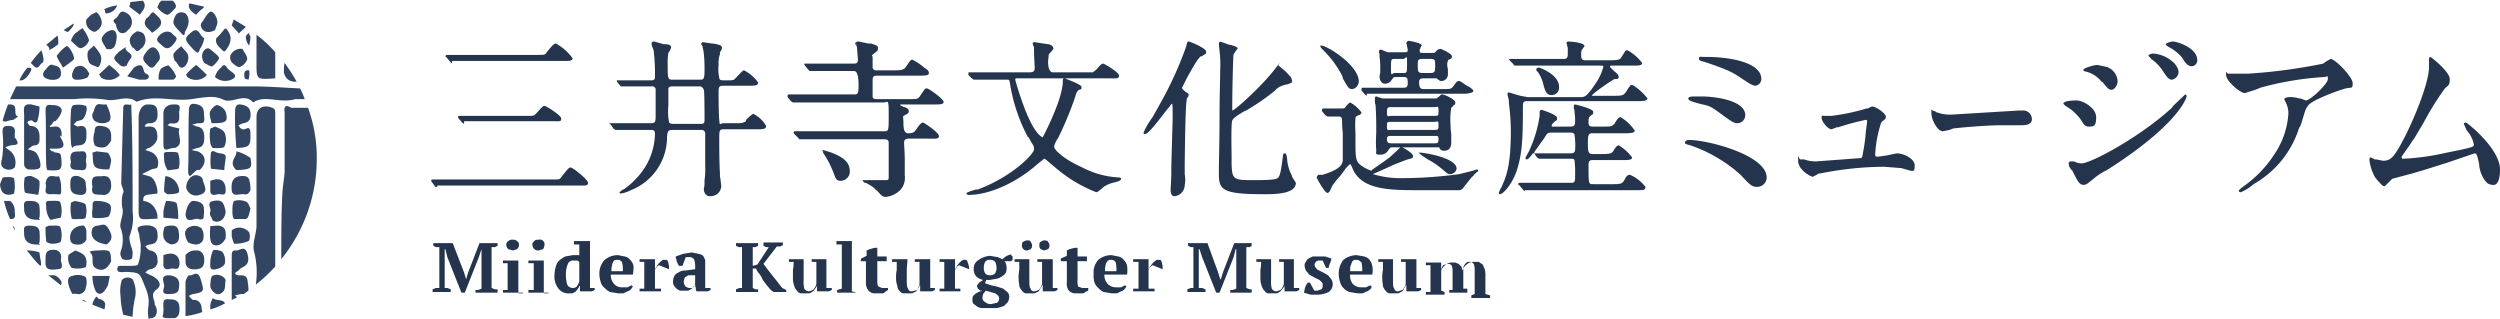 <svg xmlns="http://www.w3.org/2000/svg" width="373.3" height="47.6"><g data-name="レイヤー 2"><path d="M65.3 27.9H65l-.5-.7c-.1-.1-.1-.1-.1-.2s0-.2.1-.2h17.7c1.2 0 1.3 0 1.5-.2l.3-.4c.5-.6.9-1.2 1.2-1.2s2.6 1.8 2.6 2.3-.5.4-1.4.4H65.3zm4-9.4l-.3-.2-.5-.6a.3.3 0 01-.1-.2c0-.1 0-.2.2-.2h10c1.1 0 1.1 0 1.3-.2l.3-.3c.6-.7.9-1 1.1-1s2.5 1.4 2.5 1.9-.2.4-1.3.4H69.3zm-1.8-9.1c-.2 0-.2-.1-.3-.2l-.5-.6-.2-.2s.1-.2.2-.2H80c1.1 0 1.3 0 1.5-.2l.3-.4c.5-.6.9-1.1 1.2-1.1a7.5 7.5 0 012.5 2.2c0 .4-.5.4-1.3.4H67.5zM106 29.3c-.5 0-.9-.4-.9-1.1a5.6 5.6 0 00.1-.7v-.6a10.4 10.4 0 00.1-2.1v-4.9c-.1-.5-.4-.5-.7-.5h-4.1c-.8 0-.8.2-.9 1a8.5 8.5 0 01-5.4 8 5 5 0 01-1.5.5.2.2 0 01-.2-.2l.5-.4h.1a11.6 11.6 0 003.2-3.3 9.8 9.8 0 001.5-5c0-.6-.3-.6-.7-.6h-5.2l-.3-.2-.4-.6c-.2-.1-.2-.1-.2-.2h6.2c.5 0 .7-.1.7-.9v-4a.5.5 0 00-.6-.6h-4.6l-.5-.6a.4.4 0 01-.1-.3h5.1c.4 0 .6-.1.6-.5a29.6 29.6 0 00-.2-4l-.2-.5a1.1 1.1 0 01-.1-.5c0-.1 0-.3.4-.3l1.4.4h.4c.6.1.7.2.7.5a1.7 1.7 0 01-.2.5l-.2.3a8.6 8.6 0 00-.1 1.7c0 2.2 0 2.3.8 2.3h4c.6 0 .7-.1.7-1.6s-.1-2.7-.3-3.3v-.1l-.2-.3a.3.3 0 01.3-.3l1.3.2h.2c1.1.2 1.3.3 1.3.7a1.5 1.5 0 01-.3.6v.3a4.1 4.1 0 00-.2 1.6 5.8 5.8 0 00.1 1.9c0 .4.3.4 1 .4s1.2 0 1.3-.2l.3-.3c.5-.5.9-1 1.1-1a6.1 6.1 0 012.1 1.8c0 .5-.5.5-1.4.5H108c-.5 0-.7.1-.7.8s0 3.3.1 4.3 0 .5.7.5h1.7c.9 0 1 0 1.4-.2s.1-.2.2-.3.9-.9 1.1-.9a4.7 4.7 0 011.9 1.8c0 .5-.5.5-1.4.5h-4.9c-.7 0-.7.2-.7 1.5s0 3.2.1 5.1v.4a13.7 13.7 0 01.2 1.6c-.2 1.1-1 1.4-1.7 1.4zm-5.5-16.4c-.3 0-.6 0-.7.3v2.6a8.2 8.2 0 00.1 2.4c0 .2.3.3.6.3h4.1c.6 0 .6-.2.6-.7s0-4.2-.1-4.4-.3-.5-.6-.5zm31.8 16.5c-.5 0-.6-.1-1.4-1h-.1c-.1-.2-.4-.5-1.5-1.1h-.2c-.3-.3-.3-.3-.3-.4h3.2c.7 0 .7 0 .7-.6v-5.1c-.1-.3-.2-.4-.7-.4h-12.6c-.1 0-.1-.1-.2-.2l-.6-.6a.3.3 0 01-.1-.2.2.2 0 01.2-.2H132c.7 0 .7 0 .7-2.5s-.1-1.8-.8-1.8h-13.5l-.3-.2-.5-.6v-.2a.2.2 0 01.2-.2h9.8c.5 0 .6-.2.6-1.3s-.1-2.2-.7-2.2H121c-.2 0-.2-.1-.3-.2l-.5-.6a.4.4 0 01-.1-.3h7.4c.6 0 .6-.3.6-.6s-.2-2.4-.2-2.8V7l-.2-.5c0-.1.1-.3.5-.3l1.5.3h.4c.8.3 1 .3 1 .7s-.1.4-.6.8-.2.2-.2.6v1.5a.5.5 0 00.6.4h2.8c.9 0 1.1-.1 1.4-.3l.3-.4c.4-.6.6-.9.8-.9a8.1 8.1 0 011.8 1.2c.5.3.7.5.7.8s-.2.4-1.5.4h-6.3c-.5 0-.6.2-.6.7v2.5c.1.3.4.3.6.3h5c1 0 1.2 0 1.5-.5l.2-.3c.5-.7.5-.8.8-.8s2.5 1.6 2.5 2-.5.4-1.4.4h-5a.1.1 0 00-.1.1l.6.3h.1c.3.1.6.3.6.6s-.2.4-.6.6-.2.2-.2 1.1.1 1.6.7 1.6.8-.1 1-.3l.3-.4q.6-.9.9-.9c.2 0 2.4 1.5 2.4 2s-.5.4-1.4.4h-3.1c-.5 0-.7.2-.7.6s.1 1.5.1 2.6v2.3a2.7 2.7 0 01-.6 2.1 3.6 3.6 0 01-2.2 1.1zm-6.8-2.4c-.6 0-.7-.3-1-1.1a14.3 14.3 0 00-1.6-3.1v-.2c-.1-.1-.1-.1-.1-.2h.1l1 .3c2.5.9 3 1.8 3 3a1.4 1.4 0 01-1.4 1.3zm19.2 2.1a.4.4 0 01-.4-.2c0-.1.1-.2 1.4-.6h.3c5.1-1.9 8.4-5.3 8.4-6s-.1-.4-.8-1.8h-.1a25.5 25.5 0 01-2.7-8.1c-.1-.5-.1-.5-.4-.5h-5l-.3-.2-.5-.5v-.3c0-.1.1-.1.2-.1h9c.7 0 .7-.4.7-.7s-.1-1.6-.1-2.7-.1-.3-.1-.4a4.3 4.3 0 00-.1-.5c0-.2.2-.2.3-.2l2 .3c.2 0 .8.2.8.7l-.4.5-.3.3c0 .2-.1.9-.1 1.1s0 1.6.7 1.6h6l.6-.5c.4-.5.7-.8.9-.8s2.4 1.3 2.4 1.8-.5.4-1.4.4H159c.2.1 2.5.9 2.5 1.3s-.1.3-.3.4h-.1a1.6 1.6 0 00-.5.9 50.5 50.5 0 01-2.6 6.3 3.5 3.5 0 00-.6 1.3c0 .5 1.5 1.9 4.2 3.1a13.2 13.2 0 005.5 1.5s.3 0 .3.2-.2.3-.8.5a4.8 4.8 0 00-1.8.7l-.2.2c-.4.3-.7.6-.9.6a20.8 20.8 0 01-5.9-3.5c-1.7-1.4-1.7-1.5-1.9-1.5l-1.1.9c-3.2 2.8-7.2 4.5-10.1 4.5zm7.1-17.4c-.2 0-.2.1-.2.2s.5 1.8 1 3.2c1.8 5.2 3.1 5.4 3.1 5.4s3-5.6 3-8.4c0-.1 0-.4.2-.4zm23.6 17.6c-.6 0-.6-.7-.6-1s.1-1.6.1-2.4V25c.1-4.1.2-6.6.2-7.6s0-1.9-.1-1.9-.2.2-.5.6l-.2.2c-1.9 2.5-2.9 3.7-3.3 3.7s-.2-.1-.2-.3a11.1 11.1 0 011.3-2.2l1.4-2.5a54.1 54.1 0 003.6-8c.2-.8.2-.8.4-.8s2.6 1 2.6 1.5-.2.3-.6.7h-.2c-.5.5-.7.8-2 3.1l-.8 1.6c0 .2.2.3.4.5s.6.3.6.6a.9.9 0 01-.3.5v.3c-.2.5-.3 8.5-.3 10.5v.5a4.6 4.6 0 010 1.7 1.7 1.7 0 01-1.5 1.6zm13.3-.3c-6.7 0-6.7-.8-6.7-3.5 0-1.2.1-4.6.1-7.8s.1-6.1.1-7.2a17.2 17.2 0 00-.1-2.9c0-.2-.1-.8-.1-1s.1-.4.2-.4l1.4.5h.2c.8.3 1 .3 1 .6l-.2.2-.4.6c-.1.4-.2 6.3-.2 7.6s0 .7.2.7 4-3.3 6.1-6 .4-.6.6-.6a9.4 9.4 0 011.9 1.8c.1.3.2.6.1.7s-.6.3-.7.3a3.6 3.6 0 00-1.5.6l-.4.4a34.6 34.6 0 01-4.4 3h-.1c-.6.4-1.6.9-1.8 1.4s-.1 4.4-.1 5.4c0 3.5 0 3.5 3.4 3.5s3.5-.2 3.7-.6.3-1 .5-2.5c.1-.8.1-.9.3-.9s.3 0 .4.9a5.9 5.9 0 00.7 2.4.4.4 0 00.1.3l.5.8c0 1.7-3.2 1.7-4.8 1.7zm9.5-.2c-.4 0-1.6-2.2-1.6-2.3s.2-.3.2-.4h.7l.6-.2c2.3-.8 2.3-1.5 2.4-1.9v-4.2a14.4 14.4 0 01-.1-1.8c0-.2 0-.6-.5-.6h-1.7l-.3-.2-.5-.6v-.2a.2.2 0 01.2-.2h2.7c.2 0 .5 0 .6-.2s.6-.7.7-.7a5 5 0 011.7 1.5c0 .2-.3.4-.4.4s-.5.2-.5.4a15.2 15.2 0 000 2.2v1.3c0 2.2 0 2.9.7 3.5a5.6 5.6 0 001.7.9c0-.1 0-.1 1.6-1.2l1.1-.8 1.2-1.1.4-.4h-1.2c-.2 0-.3 0-.5.3s-.5.8-1.3.8-.6-.2-.6-.6-.1-.7 0-2.7v-.6c0-1 0-1.8-.1-3.5 0-.1-.1-.2-.1-.4v-.5c0-.1 0-.4.2-.4l.9.3h7.9c.2 0 .3 0 .4-.2h.1c.3-.3.4-.4.6-.4s1.9.7 1.9 1.2-.1.2-.3.5-.3.2-.3.3a10.4 10.4 0 00-.1 2.6 8.5 8.5 0 00.1 1.3v1.3c0 .9-.5 1.2-1 1.2a.7.7 0 01-.8-.5h-5.5c.4.2 1.6.9 1.6 1.3s-.2.3-1.1.6l-1.8.7-1.3.6-1.8.8a14.1 14.1 0 004.4.6 63.4 63.4 0 008.5-.6l2-.5.6-.2a.2.2 0 01.2.2c0 .1-.1.1-.6.6a.7.7 0 01-.3.3l-1.2 1.5a1 1 0 01-.6.5h-5.8c-4.8 0-9 0-10.3-3.4-.2-.5-.3-.5-.3-.5a4.4 4.4 0 00-.9 1l-.6.8a11.1 11.1 0 00-1.2 1.5c-.3.7-.4 1-.7 1zm9.6-8.5c-.5 0-.7 0-.7.5s.2.6.7.6h6.4c.4 0 .6 0 .6-.6s-.2-.5-.6-.5zm0-2.1c-.7 0-.7 0-.7.7s.2.5.7.5h6.4c.6 0 .6-.1.6-.8s-.2-.4-.6-.4zm0-2.2c-.6 0-.7 0-.7.8s.2.5.7.5h6.4c.6 0 .6 0 .6-.8s-.2-.5-.6-.5zm8.7 10c-.3 0-.4-.1-1.1-.7a12.1 12.1 0 00-2.2-1.5l-.9-.6-.5-.4h.4c.3 0 5.3.7 5.3 2.4a1 1 0 01-1 .8zm-12.4-11.7l-.3-.2-.5-.6v-.2c0-.1 0-.2.2-.2h6.1c.4 0 .6-.1.6-.7s0-.9-.6-.9h-1.2c-.2 0-.3 0-.5.3s-.5.7-1.1.7-.8-.7-.8-1 .1-.5.1-.8v-.6a12.6 12.6 0 00-.1-1.6v-.3a1 1 0 00-.1-.4c0-.1 0-.4.3-.4l1 .4h2.6c.2 0 .4 0 .4-.3s-.1-.5-.1-.6v-.2a.4.4 0 01-.1-.3.4.4 0 01.4-.3s1.9.3 1.9.7l-.2.3c0 .1 0 .2-.1.2v.4c0 .1 0 .2.5.2h1.3c.4 0 .4 0 .6-.2a.9.9 0 01.7-.4c.1 0 1.7.7 1.7 1.1s-.1.3-.4.5h-.1a1.4 1.4 0 00-.2.7 2.3 2.3 0 00.1.7v.7a1 1 0 01-1 1.1c-.2 0-.3-.1-.7-.4h-2c-.3 0-.6.1-.6.5s0 1.1.6 1.1h2.9c1.1 0 1.3 0 1.6-.4s.5-.8.8-.8.3.1 1.4.8h.1c.5.4.7.5.7.7s-.6.4-1.5.4h-14.4zm8.3-5.5c-.7 0-.7.2-.7 1s0 1.1.7 1.1h1.2c.7 0 .7-.3.7-1.1s0-1-.7-1zm-4.1 0c-.6 0-.6 0-.6 1.4s.1.7.6.7h1.2c.6 0 .6 0 .6-1.5s-.1-.6-.6-.6zm-6.4 4.5c-.5 0-.6-.2-1.4-1.6v-.2a14.7 14.7 0 00-2.9-4c-.5-.5-.5-.6-.4-.7h.1c.8 0 5.6 2.9 5.6 5.4-.1.8-.7 1.1-1 1.1zM224 29a.2.2 0 01-.2-.2 5.9 5.9 0 01.3-.7.8.8 0 00.2-.4c.8-1.7 1.3-3.6 1.3-8.3a35.8 35.8 0 00-.3-4.1v-.4a3.7 3.7 0 01-.2-.9.2.2 0 01.2-.2l1.7.5 1.1.2h7.9c.6 0 .9 0 2.3-2.1a7.5 7.5 0 001.1-2.4c0-.2 0-.2-.6-.2h-12.5c-.2 0-.3-.1-.3-.2l-.5-.5-.2-.3h8.2c.6 0 .6-.4.6-.8v-.9a1 1 0 01-.1-.3.4.4 0 00-.1-.3.3.3 0 01.3-.3c.1 0 2.4.1 2.4.7l-.3.4a.1.1 0 01-.1.1 2.2 2.2 0 00-.1.8c0 .4 0 .8.6.8h3.7c1.2 0 1.4-.1 1.6-.3l.2-.3c.5-.8.5-.9.8-.9a6.7 6.7 0 012.2 1.9c0 .4-.5.4-1.5.4h-2.9c-.3 0-.4 0-.4.2l.6.6c.5.4.7.6.7.9s-.2.3-.5.3h-.1c-.3.1-3.4 2.2-3.4 2.5h3.5c1.2 0 1.3-.1 1.8-.9s.5-.7.8-.7a8.5 8.5 0 012.2 2c0 .3-.4.4-1.5.4h-16.4c-.7 0-.7.2-.7 1 0 4.5-.1 6.6-.8 9S224.4 29 224 29zm3.7-.5c-.2 0-.2-.1-.3-.2l-.5-.6c-.1-.1-.2-.1-.2-.2a.2.2 0 01.2-.2h7.7c.6 0 .6-.2.6-1.4a13.9 13.9 0 00-.1-2c-.1-.2-.3-.2-.6-.2h-4.7l-.3-.2-.4-.6h-.2c-.4.5-.7.9-.9.9s-.2-.1-.2-.3l.5-.9a19.4 19.4 0 001.6-5.3v-.6a.3.3 0 01.3-.3s2.3.7 2.3 1.2-.1.3-.4.6l-.2.2c-.2.2-.2.3-.2.4s0 .1.3.1h2.5c.6 0 .7-.2.7-.9s-.1-1.1-.1-1.6a.3.3 0 01-.1-.2v-.3c0-.3.2-.3.2-.3s2.7.6 2.7 1.1-.1.3-.4.6l-.2.2a1.7 1.7 0 00-.1.7c0 .4 0 .7.6.7h1.6c1 0 1.3 0 1.5-.3h.1c.6-1 .7-1.1 1-1.1a6.7 6.7 0 012.1 2c0 .3-.4.4-1.4.4h-4.9c-.6 0-.7.2-.7 1.5s.1 1.6.7 1.6h1.4c1.3 0 1.5-.1 1.8-.6.3-.5.5-.7.7-.7a6.8 6.8 0 012 1.8c0 .4-.5.4-1.5.4h-4.3c-.5 0-.7.1-.7.7 0 2.9 0 2.9.7 2.9h3.1c1 0 1.3-.1 1.6-.7s.5-.7.8-.7a6 6 0 012.3 1.8c0 .5-.3.5-1.4.5h-16.6zm1.4-5.6h5.4c.4 0 .7-.1.7-.6a9.6 9.6 0 00-.1-2.2c-.1-.3-.4-.3-.6-.3h-2.6c-.8 0-.8 0-1.3.8l-1.5 2.1zm2.6-8.7c-.8 0-1-.6-1.3-1.8a5.3 5.3 0 00-.8-1.7c-.1 0-.2-.2-.2-.3a.3.3 0 01.3-.3h.2c.7.3 2.9 1.2 2.9 2.9a1.1 1.1 0 01-1.1 1.2zm30.7 13.7c-.8 0-1-.2-2.5-1.8a21.6 21.6 0 00-7.5-4.4c-.7-.2-.8-.2-.8-.4s.2-.4.6-.4c2.9 0 11.6 2.3 11.6 5.6a1.4 1.4 0 01-1.4 1.4zm-2.9-9.5c-.6 0-.9-.2-2.8-1.6s-1.5-.8-4.2-1.7c-.2-.1-.4-.2-.4-.4s.3-.3 1-.3h1c1.7 0 6.5.5 6.5 2.8a1.2 1.2 0 01-1.1 1.2zm2.6-5.6c-.4 0-1-.4-2.2-1.2s-1.9-1.2-5.5-2.4h-.1c-.6-.2-.6-.2-.6-.5s0-.2 1.2-.2c3 0 8.1.7 8.1 3.3a1 1 0 01-.9 1zm8.6 13.6c-.3 0-2.2-1-2.2-2.4s.1-.2.3-.2h.6a5 5 0 001.8.3l6.7-.5c.2-.1.2-.3.3-.9a24.4 24.4 0 00.4-3l.2-1.5c0-.3-.1-.3-.2-.3a37.2 37.2 0 00-4.1 1.1h-.2l-.8.3c-.6 0-1.5-1.2-1.5-1.7s.2-.3.3-.3h1.2a30.4 30.4 0 005.2-1.1h.2l.6-.3c.7 0 2.1 1.1 2.1 1.5s-.2.4-.5.7l-.2.2a18.2 18.2 0 00-.9 4.8c0 .2.1.3.4.3l1.4-.2 1.4-.3c1.1 0 2.7.8 2.7 1.8s-.2.8-.6.8l-1.4-.4-2.6-.2a49.6 49.6 0 00-9.5 1h-.2zm19.4-6.8c-.8 0-1.7-1.7-1.7-2.7s0-.4.2-.4l.5.2c0 .1.2.1.2.1a5.6 5.6 0 002.3.3l9.9-.6h.5a1.3 1.3 0 011.4 1.3c0 .9-1.1.9-1.7.9H299c-2.5 0-6.9.4-7.4.5l-.5.2zm21 8c-.6 0-.9-.6-1.5-1.8s-.1-.2-.3-.4l-.3-.5a1.1 1.1 0 01-.1-.5.3.3 0 01.3-.3h.5a2.6 2.6 0 001.1.3c1.4 0 8.7-3.9 13.5-8.3l.2-.3 1.8-1.7c.1 0 .2.1.2.3s-1.2 4.2-11.9 11a9.3 9.3 0 00-2 1.3c-1 .8-1.1.9-1.5.9zm.8-8.7c-.5 0-.7-.2-1.1-.9a7.2 7.2 0 00-2.4-2.2l-.3-.3c0-.4 1.1-.5 2-.5s2.9 1.1 2.9 2.5-.4 1.4-1.1 1.4zm3.4-5.5c-.4 0-.5-.1-1.4-1.2h-.1a4.2 4.2 0 00-2.3-1.5c-.4-.1-.4-.1-.4-.3s1.5-.7 2.1-.7l1.4.3a2.4 2.4 0 011.6 2.1c0 .7-.5 1.3-.9 1.3zm9-1.5c-.4 0-.7-.3-1.4-1.4a6.5 6.5 0 00-1.7-1.7c0-.1-.4-.4-.4-.5s.4-.3.6-.3c1.7 0 3.9 1.4 3.9 2.8a1.2 1.2 0 01-1 1.1zm3-2c-.6 0-1-.5-1.4-1.2a6.2 6.2 0 00-2.1-1.7c-.3-.2-.4-.3-.4-.4s.6-.4 1.1-.4 3.6.9 3.6 2.8a.9.9 0 01-.8.9zm7.3 18.8c-.2 0-.3-.1-.3-.2s.1-.2.6-.6a17.4 17.4 0 004.8-5 12.2 12.2 0 002-5.9 3.3 3.3 0 00-.3-1.5c-.2-.5-.3-.5-.3-.7s.5-.3.7-.3a4.4 4.4 0 011.5.2h.2l.8.3c.7 0 3.3-2.5 3.3-3.2s-.2-.3-.5-.3a45.5 45.5 0 00-9.6 1.6l-.7.3-1.6.5c-.7 0-2.8-1.8-2.8-2.7s.1-.2.3-.2h3a80.5 80.5 0 0011.2-1.5l.4-.3.7-.4c.7 0 3.3 2.7 3.3 3.6s-.1.6-1 .8-5 1.7-5.6 2.5-.4.7-1.2 3.1l-.2.3a14.7 14.7 0 01-6.8 8.4 6.8 6.8 0 01-1.9 1.2zm21.5-.9c-.3 0-.3 0-1.2-1l-.3-.4a7.2 7.2 0 01-.8-2.5c0-.1 0-.4.2-.4l.6.3h.2l1 .2c1.1 0 1.6-.3 3.2-3.4s3.7-8.3 3.7-10.6V9c0-.4.1-.5.2-.5s2.9 2.2 2.9 3.3-.3.9-.8 1.5a44.3 44.3 0 00-3.1 5l-1.3 2.2c-.1.2-.4.5-.6.9l-1.4 2a1 1 0 00.1.3h.2a35.5 35.5 0 006.4-.9c4.1-.8 4.1-.9 4.1-1.2a4.2 4.2 0 00-.8-1.8l-.3-.4-.4-.9c0-.1.1-.2.3-.2s5.1 3.9 5.1 7-1.4 2.2-1.6 2.2-1.2-.8-1.5-2.7v-.2c-.3-1.5-.4-1.7-.7-1.7l-4.1 1.4-3.5 1.1-1.7.5-3 .8-.4.4zM74.3 43.7H71v-.4h.4l.5-.2v-5.9l-.4 1.2-2.1 5.3h-.5l-2.1-5.3-.3-1.2h-.1V43h.4l.5.2v.4h-2.7v-.4l.5-.2h.5v-6.1h-.5l-.4-.2v-.4h2.9l1.7 4.4.3 1 .3-1 1.7-4.4h2.7v.4l-.4.2h-.5V43l.5.2h.4zm3.8 0h-3v-.4h.7v-4h-.7v-.4h2.3v4.9h.7zm-2.5-7.1a.6.6 0 01.3-.6.8.8 0 01.7-.2.7.7 0 01.6.2.6.6 0 01.3.6.9.9 0 01-.3.6l-.6.2-.7-.2a.9.9 0 01-.3-.6zm6.3 7.1h-3v-.4h.8v-4h-.8v-.4h2.3v4.9h.7zm-2.4-7.1a.6.6 0 01.3-.6c.1-.2.3-.2.6-.2a.7.7 0 01.9.8 1.4 1.4 0 01-.2.6l-.7.2a.8.8 0 01-.6-.2.9.9 0 01-.3-.6zm7 6.1a.8.8 0 01-.2.4l-.3.4-.5.3H85a1.8 1.8 0 01-1.6-.7 2.9 2.9 0 01-.6-2.1 4.3 4.3 0 01.2-1.2 1.9 1.9 0 01.5-.9 4.7 4.7 0 01.9-.6l1.1-.2h1v-1.6h-.8V36h2.4v7h.7v.3l-.4.2h-1.8v-.8zm-1 .3a.8.8 0 00.6-.2 2 2 0 00.4-.8v-2.9l-.3-.2h-.6a.8.8 0 00-.8.5 4 4 0 00-.3 1.7 5.2 5.2 0 00.2 1.4.9.9 0 00.8.5zm9-.2l-.3.4a.9.9 0 01-.5.3l-.6.3h-.8l-1.2-.2a2.4 2.4 0 01-.8-.6 1.5 1.5 0 01-.6-.9 3.7 3.7 0 01-.2-1.2 2.9 2.9 0 01.8-2.1 3 3 0 012-.7l1 .2a1.4 1.4 0 01.8.5 1.9 1.9 0 01.5.9 6.6 6.6 0 01-.1 1.3h-3.3a2 2 0 00.5 1.4 1.5 1.5 0 001.2.5h.8l.6-.3zm-2.3-4h-.3c-.2.1-.3.1-.3.3a.8.8 0 00-.2.5 2.5 2.5 0 00-.1.9H93a4.5 4.5 0 00-.1-1.3.7.7 0 00-.7-.4zm6.2.8l-.3.2-.3.5v2.8h.9v.4h-3.2v-.4h.7v-4h-.7v-.4h2.3v1.5l.3-.5a2.9 2.9 0 01.9-.9h.6l.2.4c0 .2.1.4.1.6v.4zm6.9 2.6v.8h.8v.3l-.4.2H104a1.1 1.1 0 01-.1-.5 1.3 1.3 0 01-.1-.6l-.2.4-.3.3-.5.3h-1.3l-.5-.3-.4-.5a1.3 1.3 0 01-.1-.6 1.9 1.9 0 01.2-.8 1 1 0 01.6-.5 1.5 1.5 0 011-.3l1.5-.2a4.5 4.5 0 00-.1-1.3.7.7 0 00-.7-.5h-.6l-.5 1.3h-.5l-.2-.3c0-.1-.1-.2-.1-.3a.6.6 0 01-.1-.4.6.6 0 01-.1-.4l1.1-.4 1.3-.2 1 .2a1.5 1.5 0 01.7.3l.3.6v2.9zm-2.4.8h.4a.2.2 0 00.2-.2c.1-.1.2-.1.2-.2s.1-.2.1-.3v-1.2h-.8a.6.6 0 00-.5.2q-.3.1-.3.3c0 .1-.1.3-.1.4a1.4 1.4 0 00.2.7 1.1 1.1 0 00.6.3zm11.1-6.8h2.9v.4l-.4.2h-.5l-2 2.6.6.8.7.9.8 1 .7.9.6.3v.3h-1.9l-.4-.3-.6-.7-.6-.8a4.1 4.1 0 00-.5-.9 2.2 2.2 0 01-.5-.8h-.5V43l.4.2h.4v.4h-3.3v-.4l.5-.2h.4v-6.1h-.5l-.4-.2v-.4h3.3v.4l-.4.2h-.4v2.8l.7-.2 1.7-2.6h-.4l-.4-.2zm4.4 5.4v-1.3a4.9 4.9 0 00.1-1.2h-.7v-.4h2.2v3.1a4.2 4.2 0 00.1 1.3.8.8 0 00.7.4l.6-.2a1.9 1.9 0 00.5-.9v-3.3h-.7v-.4h2.2V43h.8v.3l-.4.2H122v-.9a.8.8 0 01-.2.4l-.4.5-.5.3h-1.4a1 1 0 01-.5-.4 1.6 1.6 0 01-.4-.7 3.4 3.4 0 01-.2-1.1zm9.5 2.1H125v-.4l.7-.2v-6.6h-.8V36h2.3v7.5l.7.2zm.7-5.1l.8-.4v-.8l.5-.2.7-.2h.4v1.3h1.4v.7H131v2.8c0 .5 0 .8.2 1l.5.2h.9v.3l-.3.2-.4.3h-1.2a1.2 1.2 0 01-1-.4 1.7 1.7 0 01-.4-1.2V39h-.8zm5.2 3a5.3 5.3 0 01.1-1.3v-1.2h-.7v-.4h2.3c0 .6-.1 1.1-.1 1.6v1.5c0 .6 0 1.1.2 1.3a.5.5 0 00.6.4l.7-.2a3.9 3.9 0 00.4-.9v-3.3h-.7v-.4h2.3V43h.7v.3l-.4.2h-1.8v-.9h-.1a.8.8 0 01-.2.4l-.3.5-.6.3h-1.4a1 1 0 01-.5-.4.9.9 0 01-.3-.7 3.1 3.1 0 01-.2-1.1zm9.4-2l-.3.2-.3.5v2.8h.8v.4h-3.1v-.4h.7v-4h-.7v-.4h2.3v1.5l.3-.5a2.9 2.9 0 01.9-.9h.5a.8.8 0 01.2.4c.1.2.1.4.2.6v.4zm4.6-1.4l1.2.2.7.3a2.4 2.4 0 011.2-.7.1.1 0 01.1.1l.2.2v.5l-.2.2h-1a.8.8 0 01.2.4 1.3 1.3 0 01.1.6 1.7 1.7 0 01-.1.7 1.2 1.2 0 01-.5.5 2 2 0 01-.8.4l-1.1.2h-.5c-.1.1-.1.1-.1.2s-.1.1-.1.2.1.2.3.2l.6.2.9.2.9.3.6.5a.9.9 0 01.3.7 1.9 1.9 0 01-.2.8l-.6.6-1 .3h-2.3a1.5 1.5 0 01-.8-.3l-.5-.4a1.1 1.1 0 01-.1-.5 1.3 1.3 0 01.1-.6l.3-.3.5-.3.6-.2h-.3c-.1-.1-.2-.1-.2-.2a.2.2 0 01-.2-.2.4.4 0 01-.1-.3c0-.1 0-.2.1-.2l.2-.3.3-.2.3-.2a2.3 2.3 0 01-1-.5 1.6 1.6 0 01-.4-1.2 1.4 1.4 0 01.6-1.2 3.5 3.5 0 011.8-.7zm1.4 6.4a.8.8 0 00-.2-.5l-.4-.3-.7-.2-.7-.2-.4.5a4.3 4.3 0 00-.1.5.7.7 0 00.4.7 1.2 1.2 0 00.9.3l.9-.2a.9.9 0 00.3-.6zm-2.3-4.6a1.5 1.5 0 00.2.8.8.8 0 00.7.3 1 1 0 00.8-.3 1.5 1.5 0 00.2-.8 2 2 0 00-.2-.9 1 1 0 00-.8-.3.8.8 0 00-.7.3 2 2 0 00-.2.9zm5.2 1.6a5.3 5.3 0 01.1-1.3v-1.2h-.7v-.4h2.2v3.1c0 .6 0 1.1.2 1.3a.5.5 0 00.6.4l.6-.2a1.9 1.9 0 00.5-.9v-3.3h-.7v-.4h2.3V43h.7v.3l-.4.2h-1.8v-.9h-.1a.8.8 0 01-.2.4l-.3.5-.6.3h-1.4a1 1 0 01-.5-.4 1.6 1.6 0 01-.4-.7c0-.3-.1-.6-.1-1.1zm.5-5c0-.2 0-.4.2-.5s.3-.2.6-.2.4 0 .5.2.2.3.2.5a.7.7 0 01-.2.6l-.5.2a.8.8 0 01-.6-.2.7.7 0 01-.2-.6zm2.6 0c0-.2 0-.4.2-.5s.3-.2.5-.2.5 0 .6.2.2.3.2.5a.7.7 0 01-.2.6l-.6.2-.5-.2a.7.7 0 01-.2-.6zm3.2 2l.9-.4v-.8l.4-.2.8-.2h.4v1.3h1.4v.7h-1.4v2.8a2.5 2.5 0 00.1 1l.6.2h.9v.3c0 .1-.1.2-.3.2l-.4.3h-1.1a1.4 1.4 0 01-1.1-.4 1.7 1.7 0 01-.3-1.2V39h-.9zm9.8 4.2l-.3.4a.9.9 0 01-.5.3l-.6.3h-.8l-1.2-.2a2.4 2.4 0 01-.8-.6 2 2 0 01-.6-.9 4.1 4.1 0 01-.1-1.2 2.8 2.8 0 01.7-2.1 3 3 0 012-.7l1 .2a1.4 1.4 0 01.8.5 1.9 1.9 0 01.5.9 5.6 5.6 0 010 1.3h-3.4a2 2 0 00.5 1.4 1.7 1.7 0 001.2.5h.8l.6-.3zm-2.3-4h-.3c-.1.1-.2.1-.3.3a.8.8 0 00-.2.5 2.5 2.5 0 00-.1.9h1.7a4.5 4.5 0 00-.1-1.3.7.7 0 00-.7-.4zm6.2.8l-.3.2-.3.5v2.8h.9v.4h-3.2v-.4h.8v-4h-.8v-.4h2.3v1.5h.1a.8.8 0 01.2-.5l.4-.5.5-.4h.6l.2.4c0 .2.1.4.1.6v.4zm14.8 4.1h-3.2v-.4h.4l.5-.2v-5.9h-.1l-.3 1.2-2.1 5.3h-.5l-2.1-5.3-.4-1.2h-.1V43h.5l.5.2v.4h-2.7v-.4l.5-.2h.4v-6.1h-.4l-.4-.2v-.4h2.9l1.6 4.4.3 1h.1l.3-1 1.7-4.4h2.6v.4l-.3.2h-.5V43l.5.2h.3zm1.3-2.1v-1.3a4.9 4.9 0 00.1-1.2h-.7v-.4h2.2v3.1a4.2 4.2 0 00.1 1.3.8.8 0 00.7.4l.6-.2a1.9 1.9 0 00.5-.9v-3.3h-.7v-.4h2.2V43h.8v.3l-.4.2h-1.8v-.9a.8.8 0 01-.2.4l-.4.5-.5.3h-1.4a1 1 0 01-.5-.4 1.6 1.6 0 01-.4-.7 3.4 3.4 0 01-.2-1.1zm9.3 1c0-.2 0-.4-.2-.5a1 1 0 00-.5-.4l-.6-.3-.7-.4-.5-.6a1.9 1.9 0 01-.2-.8.8.8 0 01.2-.5 1 1 0 01.4-.5l.6-.3h1.9l.9.3a2.5 2.5 0 01-.2.7 2.5 2.5 0 00-.2.7h-.4l-.5-1.1h-.5a.6.6 0 00-.5.2.6.6 0 000 .9 1 1 0 00.5.4l.6.3.7.4.5.6a1.4 1.4 0 01.2.7 1.4 1.4 0 01-.6 1.2 3.8 3.8 0 01-1.6.4h-1.1l-1-.3c.1-.3.1-.6.2-.8a1.6 1.6 0 01.4-.7h.3l.6 1.1c0 .1.1.1.2.1h.3l.6-.2c.2-.2.2-.4.2-.6zm7.3.2a.5.5 0 01-.2.4c-.2.1-.3.3-.5.3l-.6.3h-.8l-1.2-.2a2 2 0 01-.9-.6 1.9 1.9 0 01-.5-.9 3.7 3.7 0 01-.2-1.2 3.3 3.3 0 01.7-2.1 3.2 3.2 0 012-.7l1.1.2a1.4 1.4 0 01.8.5 1.9 1.9 0 01.4.9 2.8 2.8 0 010 1.3h-3.3a2 2 0 00.4 1.4 1.7 1.7 0 001.3.5h.7l.6-.3zm-2.2-4h-.4c-.1.1-.2.1-.3.3s-.1.3-.2.5-.1.5-.1.9h1.8a4.5 4.5 0 00-.1-1.3c-.2-.2-.4-.4-.7-.4zm3.8 2.8a5.3 5.3 0 01.1-1.3v-1.2h-.7v-.4h2.2v3.1c0 .6 0 1.1.2 1.3a.5.5 0 00.6.4l.6-.2a1.9 1.9 0 00.5-.9v-3.3h-.7v-.4h2.3V43h.7v.3l-.4.2H210v-.9h-.1a.8.8 0 01-.2.4l-.3.5-.6.3h-1.4a1 1 0 01-.5-.4 1.6 1.6 0 01-.4-.7c0-.3-.1-.6-.1-1.1zm12.7 2.1h-2.7v-.4h.5v-3c0-.3-.1-.4-.1-.6l-.3-.3h-.4l-.6.2a2.1 2.1 0 00-.3.7v3.1l.5.2v.4h-2.8v-.4h.7v-4h-.7v-.4h2.3v1.2a1.6 1.6 0 01.6-.8 1.3 1.3 0 011-.4h.5l.5.2.4.4c.1.1.1.4.2.6a1.5 1.5 0 01.6-.9 1.5 1.5 0 011.1-.4h.7l.6.4.3.7a3.7 3.7 0 01.1 1.1v2.6l.7.2v.4h-2.8v-.4l.5-.2v-3.2a3.8 3.8 0 00-.1-1.2.7.7 0 00-.7-.4.6.6 0 00-.6.3 1 1 0 00-.3.8v2.9h.6z" fill="#24344c"/><path d="M47.3 23.8A23.8 23.8 0 0142 38.7c0-2.8 0-5.7.1-8.5s.3-3 .4-4.5v-8.8c-.1-.9 0-1.4 1-.8H46a21.9 21.9 0 011.3 7.7zm-6.2-6.9c0-.6-.1-.7-.7-.9s-2.1-.3-2.1 1.5v16.4c-.1 1.2-.6 2.4-.4 3.5a12.6 12.6 0 01.3 5.1 24.4 24.4 0 002.9-2.7V16.9zm3.7-3.7c-2.3-.1-4.7-.3-7.1-.3H2.4l-.9 1.9h9.6a19.3 19.3 0 014.8.1c1.5.3 3.1-.8 4.5.3 2.7-1.1 5.5 0 8.2-.4s3.5-.5 4.8.1 3.1-1.1 4.4.4c1.8-1.2 3.9.2 6.3-.5h1.4a10.1 10.1 0 00-.7-1.6zm-2.3-3.8a3.4 3.4 0 00-.1 1 1.6 1.6 0 001.6 1.8h.3a26.8 26.8 0 00-1.8-2.8zm-4.2-4.2v4.3c0 2.4 0 2.4 2.8 2.2V7.8a17.3 17.3 0 00-2.8-2.6zM21.4 30c-.1-1 .6-.9 1.3-1s.7 0 .8-.2-.2-2.3-1.3-2.5l-1-.3 1.2-.6c.3-.2 1-.2 1.1-.4a1.8 1.8 0 00-1.2-2.4l-.6-.2c.2-.1.3-.3.5-.3s1.3-.7 1.3-1.6-.2-1.7-1.3-1.6-.3-.2-.5-.3l.4-.2c1.4.1 1.5-.8 1.4-1.8s-.7-1-1.5-1-1.3 1-1.3 1.9v13.7c0 1.6.1 1.6 1.8 1.5s.9 0 1-.3-.3-2.2-2.1-2.4zm-1.8-14.4c-.4.2-1.2-.4-1.2.6l-.3 11.1c0 .5.5 1.2.3 1.5s-.3 1.5-.1 2.4-.5 2-.3 2.8a5 5 0 010 3.6 1.3 1.3 0 00.3 1.1 1.9 1.9 0 001.3 0c.2-.1.2-.7.2-1.1s-.7-1.8-.4-2.5a7.2 7.2 0 00.4-3.5c0-5.3 0-10.5-.2-16zm.2 26.1a1.2 1.2 0 00-1.6.1 5.4 5.4 0 00-.2 2.4 13.5 13.5 0 00.4 2.8l1.4.3a15.4 15.4 0 01.4-3 4.2 4.2 0 00-.4-2.6zm15.7-.6c-.9-.3 0-.5.3-.9s1.6-.4 1.2-2.1-1.2-.6-1.8-.7-.6.5-.6.9v6.5l.8-.4-.3-.3.9-.2h.4l.7-.5a6.8 6.8 0 00-.1-1.2c-.1-1.4-.9-1-1.5-1.1zm-12.4 4.4c.1-.7-.8-1.5.3-2.3s-.1-1.8-.9-2.1l-.8-.4c.2-.2.5-.5.8-.5a1.2 1.2 0 001-1.5 1.2 1.2 0 00-1.1-1.3c-.3-.1-.5-.4-.7-.6a1.5 1.5 0 01.7-.3c1.2-.1 1.2-1 1.1-1.8s-.9-1.2-2.2-1-.5.9-.5 1.4.3 1.3.2 1.9a6.9 6.9 0 01-.4 2.5c-.1.2-.9.2-1.5.2h-1.3c-.2 0-.3.4-.3.6a.5.5 0 00.3.3 2.7 2.7 0 00.9 0c2.3.1 2.1.1 3 2.3s.3 2.7.4 4 .2.5.4.6.4-.1.6-.2.6-1 0-1.8zm5.8-.7c-.2 0-.5-.4-.7-.6a1.5 1.5 0 01.7-.3c1.6-.3 1.6-.4 1.1-2.1s-1.2-.5-1.8-.7a1.9 1.9 0 00-.5 1v5.1a11.4 11.4 0 002.5-.6c0-.2-.1-.4-.1-.7s-.3-1.2-1.2-1.1zM8 22.6h-.2a.8.8 0 01-.4-.4h.9c1.1 0 1.5-.3.9-1.4s0-.3 0-.4.2-1.7-1.1-1.5-.3-.3-.3-.4.3-.5.4-.4.9-.9 1-1.5-.6-.9-1.2-.9-1.2-.3-1.2.8c.1 2.7 0 5.4.1 8.1 0 .3.1.8.2.8s1.6.2 1.9-.2.2-1.3.1-1.9-.4-.4-1.1-.6zm21.8 2.8c1.1-1 1-2.3-.3-2.8l-.9-.2.8-.3c1-.1 1.1-.8 1.1-1.6s-.2-1.5-1.1-1.6l-.7-.3.8-.2c.6 0 1.1.1 1-.8s.1-1.7-1-2-1.3.1-1.3 1.1c-.1 2.7 0 5.5-.1 8.3s.9 0 1.7.4zM3.6 17.7v6.9a.9.9 0 00.6.7c.5 0 1.3.1 1.7-.2s-.1-2.2-.8-2.5a3.8 3.8 0 00-1-.3c.4-.2.7-.6 1.1-.6s.7-.3.7-.8.2-2.1-1.4-2.1c-.1 0-.3-.3-.4-.5s.6-.4.7-.3.6.6.8 0a7.6 7.6 0 00.3-2.1l-1.2-.3c-1.6-.2-1 1-1.1 2.1zm22.5 4.4c1.5-.6.3-1.9.7-2.9l-1.2-.3-.6-.2.4-.3c1.9.3 1.2-1.1 1.4-2s-.4-.8-1-.8-1.4.4-1.4 1.3v4.6c0 1.5.8.5 1.7.6zm9.2 0c2-.1 2.1-.3 2.1-2s-.7-.6-1.2-.8-.4-.4-.6-.6l.7-.3c1-.1 1.2-.8 1.1-1.6s-.7-1.1-1.5-1.2-.8.7-.8 1.2a48.8 48.8 0 00.2 5.3zm-3.5 22.4a2.5 2.5 0 00-.4 1.1v.6a10.2 10.2 0 002.2-.9c-.3-.7-1.4-.3-1.8-.8zm-18.9-24c0-.9.2-2-1.3-1.6l-.6-.3c.2-.2.3-.4.5-.5l.7-.2c.5-.2 1-1.8.6-2.1a3.6 3.6 0 00-1.8-.1c-.2 0-.4.5-.4.8a38.4 38.4 0 000 4.8 1.9 1.9 0 00.2.8c.5-.8 2 .2 2.1-1.6zm-10.7 0V20c.1-.7 0-1.2-1-1.2s-.8.7-.8 1.2a15 15 0 01-.1 3.7c-.3 1 0 1.4.7 1.6a1.3 1.3 0 001.2-.3 2.3 2.3 0 00-.6-2.4L.8 22a3.2 3.2 0 01.9-.3c.7-.1 1.4 0 .5-1.2zm14.4.5v-.7c0-1.1-.6-1.4-1.6-1.5s-.8.6-.9 1a2.8 2.8 0 000 1.8c.1.3.9.5 1.4.4s.7-.4 1.1-1zm-4.4 23.8l.6.3q0-.3-.6-.3zm25.2-13.7c-.2-.3-.3-.9-.7-1A2.5 2.5 0 0035 30c-.3.2-.3 1.1-.3 1.6s.1 1.1.3 1.1h1.7c.4-.1.5-.7.7-1.6zm-5.3-12.2l-.7.3a7.4 7.4 0 000 2.1c0 .3.3.8.4.8s1.6.1 1.7-.2a2.5 2.5 0 00.1-1.9c-.1-.5-.7-.8-1.5-1.1zm-16 3.9l-1.7-.2-.6.2c.1.8 0 1.7.4 2.1s1.4.4 2.1.4a6.1 6.1 0 00.3-1.4 2.5 2.5 0 00-.5-1.1zm-2.3 5.1c-.3 1.4.7 1.1 1.5 1.2s1.3-.5 1.3-1.4-.3-1.5-1.3-1.4-1.8-.3-1.5 1.6zm0 4.6a5.9 5.9 0 002.3-.1c.3-.1.6-1.2.4-1.7s-1.3-.7-2.1-.7-.5.7-.6 1.2a5.2 5.2 0 000 1.3zm2.8 6.5c-.1-1.7-.1-1.7-2-1.6s-.9.2-.8.9-.2 1.4.6 1.8 1.6.2 2.2-1.1zm11.1-.9v.9c0 1.1.8 1.3 1.7 1.2s1.1-.6 1.1-1.4-.4-1.5-1.3-1.4a1.8 1.8 0 00-1.5.7zm-16.9 5.8a1.6 1.6 0 01.7 0 1.1 1.1 0 001.3-.9c.2-.6.2-1.5-.1-1.7a2.5 2.5 0 00-1.9-.1c-.8.1-.9 1 0 2.7zm16.9-11.8c.2 1.4 1.3.4 1.9.6s.8-.1.8-.2.2-1.4-.1-1.9-1.1-.6-1.5-.6-1 .9-1.1 2.1zm6.9 2.3v.9c.1.4.3 1.1.4 1.1a5.2 5.2 0 002.1-.4c.2-.1.3-.9.1-1.3s-1.5-1.2-2.6-.3zm2.8-6v-.3c-.1-1.6-.3-1.9-1.5-1.8s-1.4 1-1.3 2.1 1.2.5 1.8.6.7-.1 1-.6zm-9.3 7.8c.9.4 1.7.5 2.2-.3a2.2 2.2 0 00-.2-1.8 1.7 1.7 0 00-1.8-.2c-.9.4-.8 1.3-.2 2.3zm-12.2.3c1.2-.8.7-1.7.2-2.5s-1.1-.3-1.6-.3a1 1 0 00-.7.4c-.4 1.2.2 2.1 2.1 2.4zm-4.7.9c-.3.3-1 .5-1 .8a2.2 2.2 0 00.5 1.8 3.8 3.8 0 002.1-.1 2.1 2.1 0 000-1.4c-.2-.5-.7-.8-1.6-1.1zm4.7-21.8h-.7c-1.1-.3-1 .7-1.3 1.2s0 1.1.3 1.3a2.1 2.1 0 001.7.2c.8-.2.8-1 0-2.7zm13.9 13.5c1.5-.4.6-1.5.5-2.2s-1.1-.9-1.6-.6a2.1 2.1 0 00-.9 1.7 1.5 1.5 0 002 1.1zm-4.7-3.7h.3c.4-.1 1.3-.1 1.3-.3a4.1 4.1 0 00-.1-2.2c-.1-.3-1.1-.2-1.7-.2s-.4.5-.4.8a3.3 3.3 0 00.6 2zm.4 19.3c-.7 0-1.2-.3-1.1 1.2s-.5 1.4.4 1.6h1.3c.4-.1.7-.5.7-1.2s0-1.6-1.3-1.6zm-17-4.5c1.3 0 .5-1 .6-1.5s0-1.4-1.1-1.4-1.2.5-1.2 1.4-.2 1.8 1.7 1.5zm-1.7-6.3a14.8 14.8 0 00.1 2.1c0 .2.6.4.9.4s1.3-.1 1.3-.4a3.7 3.7 0 00-.1-2.1c-.1-.3-1.1-.2-1.7-.2l-.5.2zm.7-1.1h.3c.4-.2 1.3-.2 1.3-.4a4.1 4.1 0 00-.1-2.2c-.1-.3-1.1-.2-1.7-.2s-.4.5-.4.8a3.3 3.3 0 00.6 2zm-.7-5.4c.3.6-.6 1.7.9 1.6s1.5.6 1.4-1.6a6.1 6.1 0 00-.3-1.1c-.6.3-1.7-.7-2 1.1zm9.3 15.3l.3-1.5h-2.6a5.6 5.6 0 00.5 2.3c.6.8 1.3.2 1.8-.9zm-3.2-6.9v-1.4c-.1-.3-.2-.6-.4-.7s-1.8.1-2 1.4.5 1.5 1.5 1.4a1.4 1.4 0 00.9-.7zm-2.3-11.6c-.4 1.4.7 1.1 1.5 1.2s.8-.4.8-1a1.4 1.4 0 010-.9c0-.6-.1-1-.8-.9s-1.9-.3-1.5 1.6zm1.1 2.1c-1.1-.2-1.2.4-1.2 1.2s0 1.5 1.4 1.6.9-1.1.9-1.7-.4-.8-1.1-1.1zm-.5 3.7c-.2.1-.6.2-.6.3a5.9 5.9 0 00.1 2.3c0 .2.9.1 1.4.1s.7-.1.7-.3a3.7 3.7 0 000-1.8c-.1-.3-.7-.4-1.6-.6zm24.1-4.6c2.2-.1 2.4-.2 2.1-1.8a5.7 5.7 0 00-2.1-1c.1.9-1.3 1.6 0 2.8zM7.8 41.1h-.6l1.9 1.5c0-.1.1-.2.1-.4s-.6-1.2-1.4-1.1zM31.4 27v1.6c.2.9 1 .3 1.5.4s.8.1.8-.6-.2-2.2-2.3-1.4zm2.3 4.6c-.3-1.5-.6-1.8-1.8-1.6s-.3 1.1-.5 1.6.2.8.3 1.2 1.8.7 2-1.2zm-28-2.5a7.1 7.1 0 00.2-2c-.1-.3-.7-.6-1.2-.8a1.4 1.4 0 00-1 .2 5.4 5.4 0 000 2.2c.1.2 1 .2 2 .4zm.2 3.4a8.5 8.5 0 000-1.6C5.8 30 5 30 4.2 30s-.6.7-.6 1.1 0 1.6 1.6 1.7.3 0 .7-.3zm0 3.7a8.5 8.5 0 000-1.6c-.1-.9-.9-.9-1.7-.9s-.6.7-.6 1.1 0 1.6 1.6 1.7.3 0 .7-.3zm0 1.5a5.2 5.2 0 00-1.6-.3H4c.6.7 1.1 1.4 1.8 2.1s.1-1.1.1-1.8zm18.5.4v1.6c.3.9 1 .3 1.5.4s.8.1.9-.6-.3-2.2-2.4-1.4zm0-6.5v.9l2.2.2a8.6 8.6 0 00-.2-2.3c-.1-.3-1.1-.4-1.6-.4a8.1 8.1 0 00-.4 1.6zm.3-5.3a15 15 0 00-.2 2.2c0 .2.4.5.6.5s1.4 0 1.6-.3-.2-2.2-2-2.4zM1.9 33.7l.3.7c0-.3 0-.5-.3-.7zm.3-2.2a1.8 1.8 0 00-.7-1.5H.6a14.3 14.3 0 00.9 2.7c1 .1.7-.7.7-1.2zm23.4 5c1.2-.1 1.2-.9 1.1-1.8s-.6-1.1-1.4-1-.8.3-.8.4-.7 1.9 1.1 2.4zm-.5 4.6c-1.3.1-.5 1.1-.6 1.7s-.4 1.1.6 1.1 1.5-.1 1.6-.8.3-1.9-1.6-2zm8.6.7a1.5 1.5 0 00-2-.6c-.2.1-.3 1-.3 1.5s.8 1.6 1.6 1.1.5-1 .7-2zm-2.3-2.3c-.1 1.1.8.7 1.2.6s1-.5 1-.9a2.3 2.3 0 00-.4-1.6c-.3-.2-1.2-.4-1.4-.2a4.8 4.8 0 00-.4 2.1zm2.3-4.2c.1-1.1-.3-1.7-1.5-1.6s-.8.1-.8.2-.2 1.8.2 2.4 1.4.4 1.9-.4.1-.1.2-.6zm-.2-9.9c0-.7.2-1.4.2-2s-1-.4-1.5-.7-.7 0-.7.1a9.6 9.6 0 000 2.4l2 .2zm-1.9-7c2.2 0 2.5-.2 2.1-1.7a1.9 1.9 0 00-1.2-1c-.3-.1-.9.5-1.1.9s0 1 .2 1.8zM2.1 26.7c0-.3-1-.3-1.7-.2l-.4 1a2.9 2.9 0 00.2.9 1.2 1.2 0 00.6.6 1.8 1.8 0 001.3-.1 5.4 5.4 0 000-2.2zM6.2 7.5a14.6 14.6 0 00-1.6 1.9l.5.5c.6.6.8-.3 1.2-.5s.1-1.2-.1-1.9zm13.1-3.2a1.5 1.5 0 00-.5-2.4c-1-.6-1 .6-1.6.9s.1.8.1.8.2 1.9 1.5 1.2l.5-.5zm16.9 3a1.7 1.7 0 00-1.8 1 1.2 1.2 0 00.2 1c.3.3.9.8 1.2.7a2 2 0 001.1-1.1c.1-.4-.3-.9-.7-1.6zm-12.5.5c-.5-.8-1-1.1-1.8-.1s-.6 1.3.2 2.1 1.1-.2 1.5-.6.3-.8.1-1.4zm8.4-3.3l.3-.8c.3-.8-.6-2.3-1.1-1.9s-.8 1.1-1.2 1.6.3 2 2 1.1zm-1.6 1.2c-.7-.3-.8-1.8-1.9-.9s-1.1 1.1.1 2.4.9.3 1.3-.1a4.2 4.2 0 00.5-1.4zm-21-1.2l.6.3a3.4 3.4 0 00.8-.9c.1-.1.1-.2.1-.4zm6-3.1h.1c.1.2.1.6.2.6A1.8 1.8 0 0017.5.8a6.6 6.6 0 00-2 .6zm12.2.6c-1.3-.6-1.7.6-1.8 1.2s.7 1.2 1.2 1.8.5-.1.5-.2 1.2-1.6.1-2.8zm-1.6 7.1c.5.2.6 1.5 1.5.8a1.9 1.9 0 00.5-1.6c-.1-.5-.7-.9-1-1.4a5.2 5.2 0 00-1.1 1c-.2.2-.1.7.1 1.2zM8.7 6.6a5.3 5.3 0 00-.1-1.3L6.9 6.7c.3.2.6.5.4.8a6.3 6.3 0 001.4-.9zM25.8.1h-1.7l-.3.3-.3.7a2.9 2.9 0 001.4 1.1c.3.1.8-.5 1.2-.9s0-.9-.3-1.2zm-2.1 5.3c-.6.7.1 1 .4 1.3s.9 1 1.8-.1.3-1-.1-1.5-1.3-.6-2.1.3zm-13.1.7c.5.4 1 1.1 1.5 1.1A1.8 1.8 0 0013.3 6a5.4 5.4 0 00-1-1.8l-1.1.8a2.7 2.7 0 00-.6 1.1zm24.3-3.2l-.3.9L35.7 5c.3-.4.8-.7 1-1zM9.4 10.1A16.7 16.7 0 0011 8.9c.3-.3-.7-2.2-1.1-2a6.2 6.2 0 00-1.4 1.4c-.1.1.2.5.3.8a6.4 6.4 0 01.6 1zm6.5-2.8c1.3.3 1.4-.8 1.5-1.5s-.1-1.6-1.1-1.2a2 2 0 00-1.1 1.1c-.1.4.3.9.7 1.6zm3 2.5a4.1 4.1 0 01.5-.9c.9-1-1-1.1-.6-1.9l-1 .7c-1 1-1 1 .1 2a.8.8 0 001 .1zm-14.8.3A7.6 7.6 0 002.9 12c.5.1 1.1-.3 1.6-1.2s-.2-.6-.4-.7zm9.5-7.9l-.7.7a1.5 1.5 0 00.8 1.7.6.6 0 00.6.1c1-.6 1.2-1.5.4-2.6l-.3-.3zm16.9 7.2c.4.2 1 .6 1.2.5s1.1-1 1-1.3-.9-.9-1.4-1.3-1.7.7-.8 2.1zm-6.8 2.5h2.1c.2 0 .5-.4.5-.5a4.6 4.6 0 00-1.1-1.6c-.1-.1-.9.2-1.2.5a2.6 2.6 0 00-.3 1.6zm8.6-6.2c-.2.8.3 1.2.8 1.7s.5.2.6.1 1.2-1.4.5-2.6-.4-.6-1.9.8zM14 6.8c-.3.4-.8.6-.9 1a2.5 2.5 0 00.2 1.5c.2.4.8.5 1.2.7s.7-1 .6-1.5-.5-1-1.1-1.7zm5.8.3c.4.1.5 1 1.2.2a1.6 1.6 0 00.4-2.3c-.2-.2-.9-.4-1-.3s-1.8.9-.6 2.4zm1.5-7l-1.8.2c-.1.2-.1.5-.2.7l1.6 1.2c.3-.5.8-1 .7-1.5a.9.9 0 00-.3-.6zm.6 2.6c-.8 1.1.3 1.5.8 2.2a5.8 5.8 0 001.2-1c.5-.9-.3-1.4-.8-1.9s-.6.4-1.2.7zM1.5 15.6h-.3A22.5 22.5 0 00.4 18c.3.4.9-.1 1.6-.1l.7-.5c-.9-.3.2-1.8-1.2-1.8zM20 10.1l-1 1.3 1.8.5h.7c.9 0 .9-.7.3-.9s-.1-2-1.8-.9zm-5.3 34.5c-.1-.1-.2-.3-.3-.3s-.6.8-.6 1.2l1.8.7c.1-.6.4-1.3-.9-1.6zM28.3.5a.6.6 0 00-.1.4c0 .4.4.9 1.1 1.3a6 6 0 01.8-.8c.2-.1.3-.3.4-.4zM7.5 11.9c.9.1 1.7-.1 1.6-1.1s-.7-.9-1.2-1.1-.8.4-1.1.7-.9 1.2.7 1.5zm24.6-.4a2.3 2.3 0 002.8.2c.7-.6-.6-1-1-1.6s-.6-.4-.9 0a2.6 2.6 0 00-.9 1.4zm-20.9-1.4c-.6.9-.6 1.7.1 1.8a3.6 3.6 0 001.7-.3c.2-.1.4-.7.3-.7s-.7-1.7-2.1-.8zm6.1.4l-1-.8-1.5 1.4.3.5a2.2 2.2 0 002.8-.4l-.6-.7zm12.9 0l-.9-.8a10 10 0 00-1.5 1.4.7.7 0 00.3.5 2.2 2.2 0 002.8-.4l-.7-.7zm7 0c-.9-.1-.7.6-.7 1s.4.3.6.4a2.9 2.9 0 00.1-1.4zm0-3.7a5.1 5.1 0 00.2-1.3c0-.1-.2-.3-.2-.5s-.5.3-.5.5a2.1 2.1 0 00.5 1.3z" fill="#324664"/></g></svg>